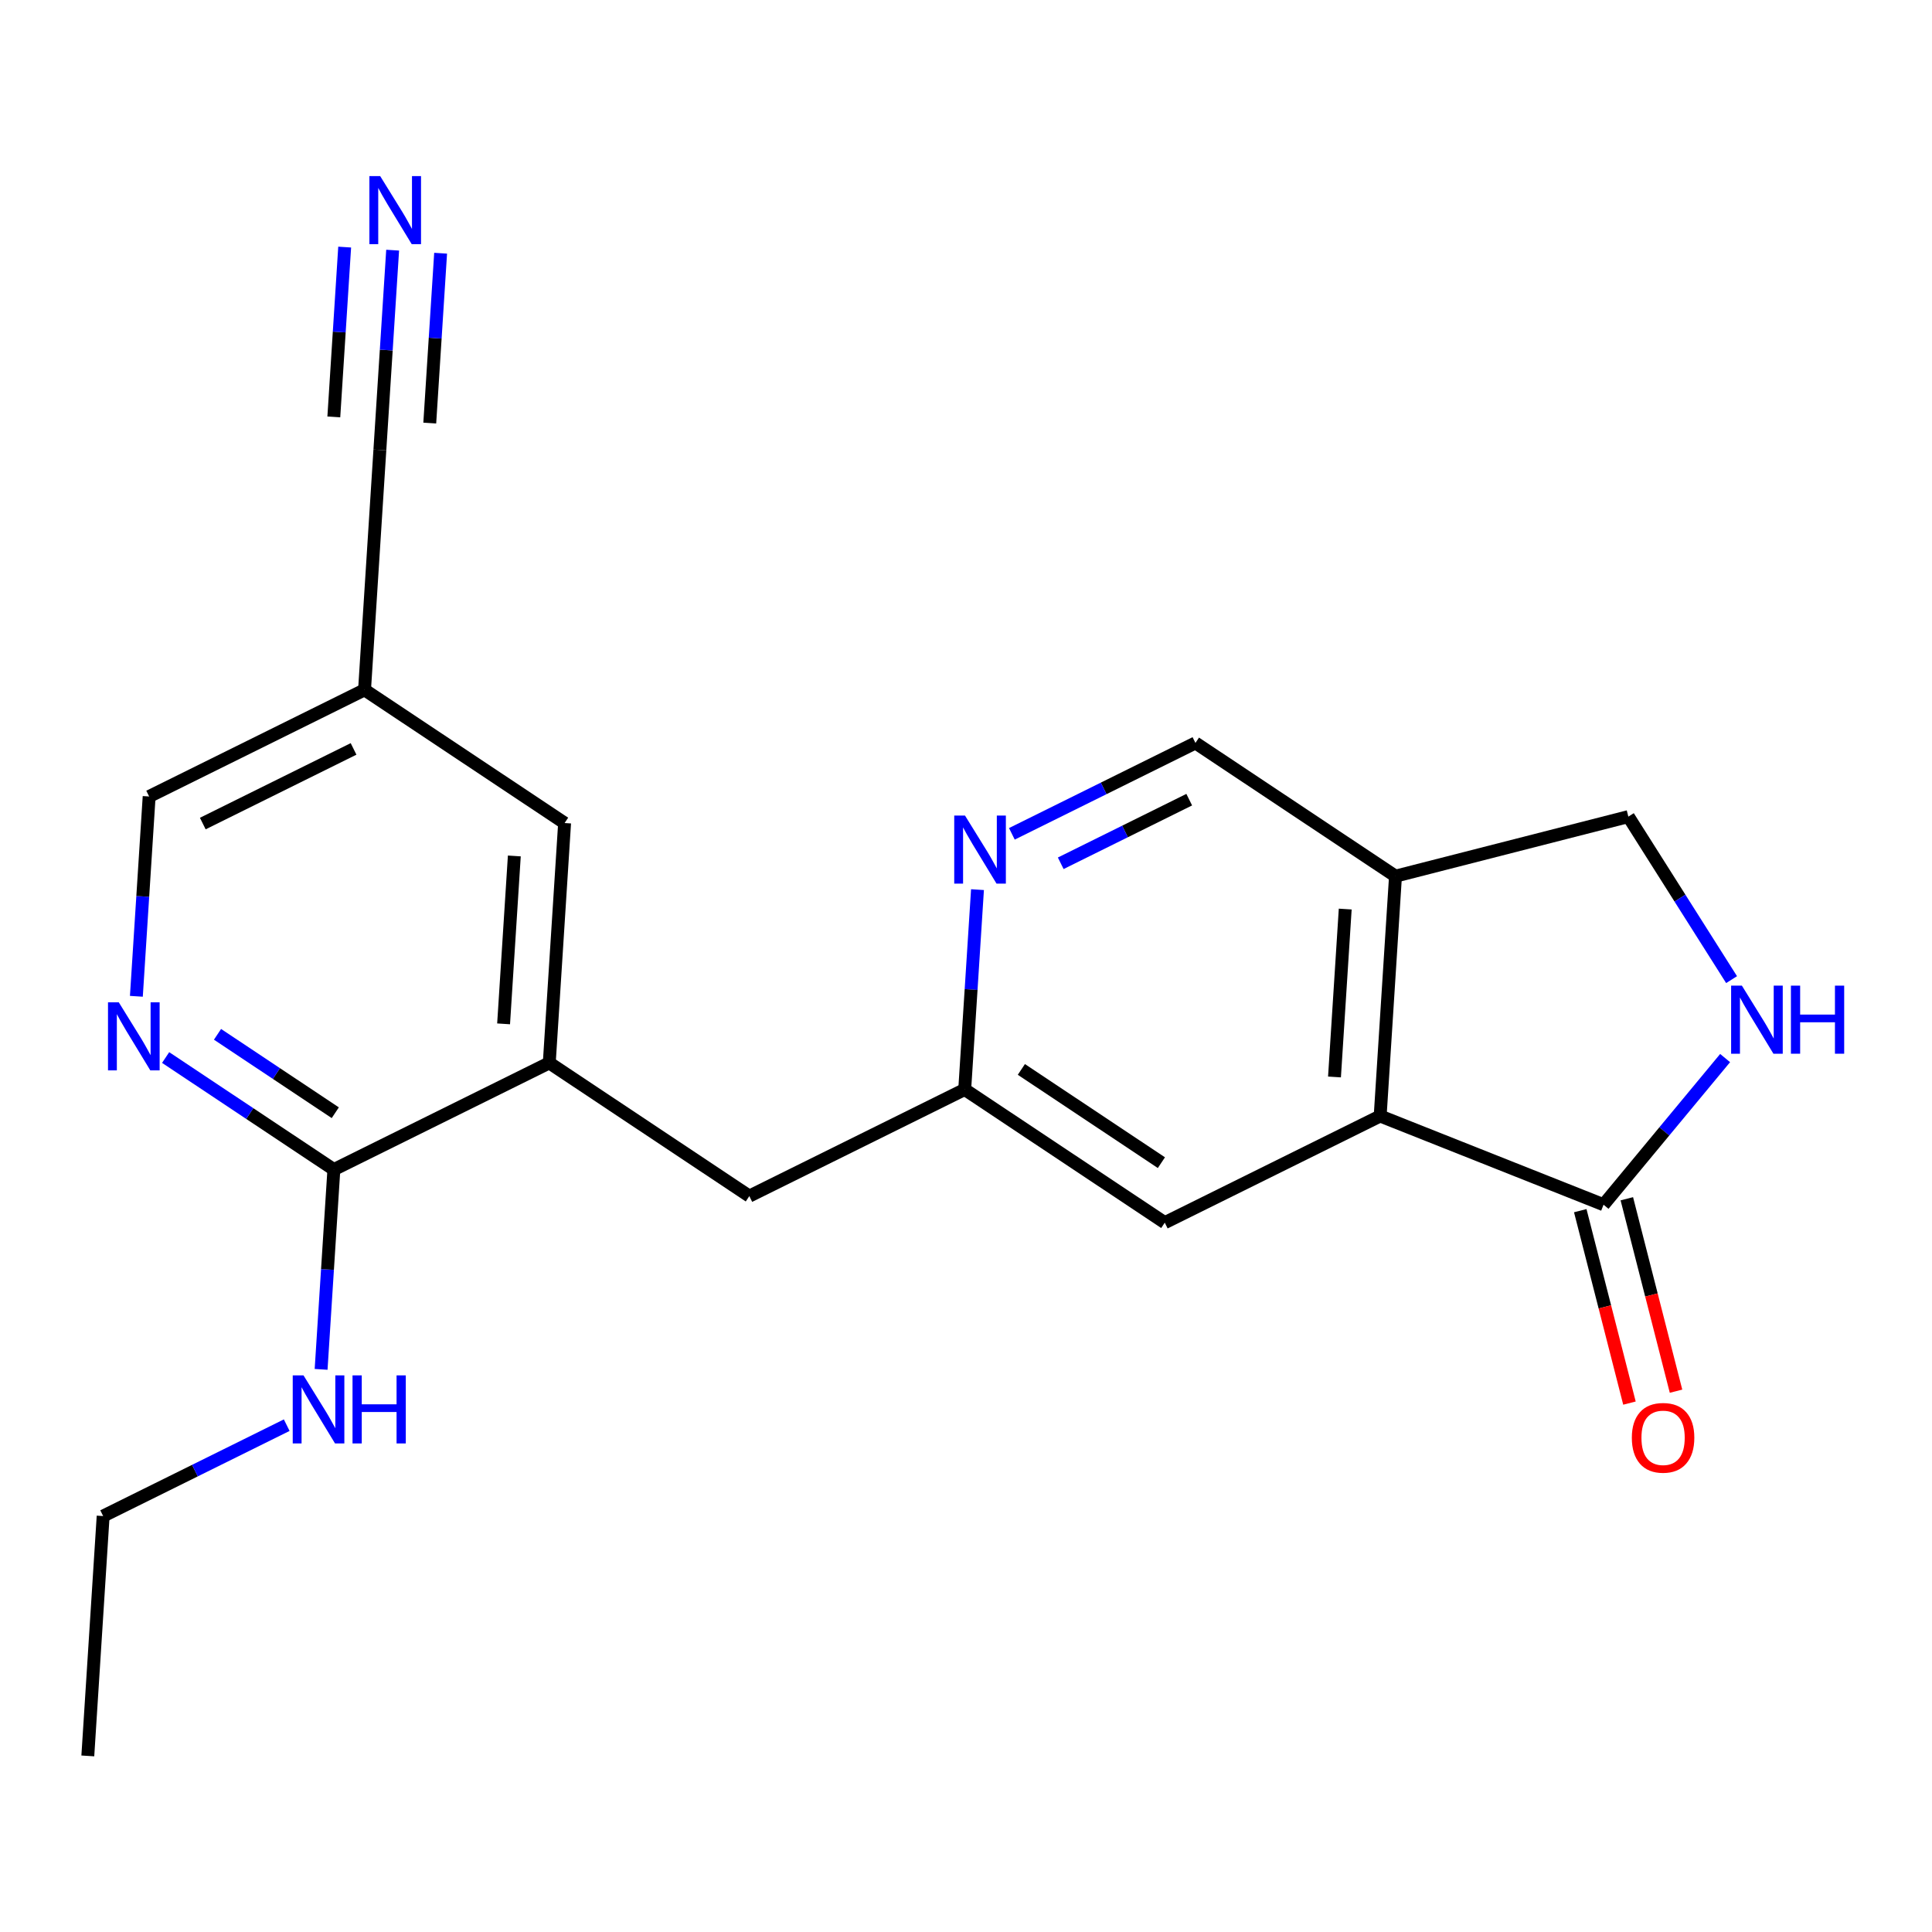 <?xml version='1.0' encoding='iso-8859-1'?>
<svg version='1.1' baseProfile='full'
              xmlns='http://www.w3.org/2000/svg'
                      xmlns:rdkit='http://www.rdkit.org/xml'
                      xmlns:xlink='http://www.w3.org/1999/xlink'
                  xml:space='preserve'
width='300px' height='300px' viewBox='0 0 300 300'>
<!-- END OF HEADER -->
<rect style='opacity:1.0;fill:#FFFFFF;stroke:none' width='300' height='300' x='0' y='0'> </rect>
<rect style='opacity:1.0;fill:#FFFFFF;stroke:none' width='300' height='300' x='0' y='0'> </rect>
<path class='bond-0 atom-0 atom-1' d='M 13.636,272.658 L 16.017,235.413' style='fill:none;fill-rule:evenodd;stroke:#000000;stroke-width:2.0px;stroke-linecap:butt;stroke-linejoin:miter;stroke-opacity:1' />
<path class='bond-1 atom-1 atom-2' d='M 16.017,235.413 L 30.269,228.356' style='fill:none;fill-rule:evenodd;stroke:#000000;stroke-width:2.0px;stroke-linecap:butt;stroke-linejoin:miter;stroke-opacity:1' />
<path class='bond-1 atom-1 atom-2' d='M 30.269,228.356 L 44.522,221.299' style='fill:none;fill-rule:evenodd;stroke:#0000FF;stroke-width:2.0px;stroke-linecap:butt;stroke-linejoin:miter;stroke-opacity:1' />
<path class='bond-2 atom-2 atom-3' d='M 49.861,212.635 L 50.852,197.121' style='fill:none;fill-rule:evenodd;stroke:#0000FF;stroke-width:2.0px;stroke-linecap:butt;stroke-linejoin:miter;stroke-opacity:1' />
<path class='bond-2 atom-2 atom-3' d='M 50.852,197.121 L 51.844,181.607' style='fill:none;fill-rule:evenodd;stroke:#000000;stroke-width:2.0px;stroke-linecap:butt;stroke-linejoin:miter;stroke-opacity:1' />
<path class='bond-3 atom-3 atom-4' d='M 51.844,181.607 L 38.782,172.91' style='fill:none;fill-rule:evenodd;stroke:#000000;stroke-width:2.0px;stroke-linecap:butt;stroke-linejoin:miter;stroke-opacity:1' />
<path class='bond-3 atom-3 atom-4' d='M 38.782,172.91 L 25.72,164.213' style='fill:none;fill-rule:evenodd;stroke:#0000FF;stroke-width:2.0px;stroke-linecap:butt;stroke-linejoin:miter;stroke-opacity:1' />
<path class='bond-3 atom-3 atom-4' d='M 52.062,172.785 L 42.919,166.697' style='fill:none;fill-rule:evenodd;stroke:#000000;stroke-width:2.0px;stroke-linecap:butt;stroke-linejoin:miter;stroke-opacity:1' />
<path class='bond-3 atom-3 atom-4' d='M 42.919,166.697 L 33.776,160.609' style='fill:none;fill-rule:evenodd;stroke:#0000FF;stroke-width:2.0px;stroke-linecap:butt;stroke-linejoin:miter;stroke-opacity:1' />
<path class='bond-21 atom-10 atom-3' d='M 85.29,165.046 L 51.844,181.607' style='fill:none;fill-rule:evenodd;stroke:#000000;stroke-width:2.0px;stroke-linecap:butt;stroke-linejoin:miter;stroke-opacity:1' />
<path class='bond-4 atom-4 atom-5' d='M 21.176,154.705 L 22.168,139.191' style='fill:none;fill-rule:evenodd;stroke:#0000FF;stroke-width:2.0px;stroke-linecap:butt;stroke-linejoin:miter;stroke-opacity:1' />
<path class='bond-4 atom-4 atom-5' d='M 22.168,139.191 L 23.16,123.677' style='fill:none;fill-rule:evenodd;stroke:#000000;stroke-width:2.0px;stroke-linecap:butt;stroke-linejoin:miter;stroke-opacity:1' />
<path class='bond-5 atom-5 atom-6' d='M 23.16,123.677 L 56.606,107.117' style='fill:none;fill-rule:evenodd;stroke:#000000;stroke-width:2.0px;stroke-linecap:butt;stroke-linejoin:miter;stroke-opacity:1' />
<path class='bond-5 atom-5 atom-6' d='M 31.489,127.882 L 54.901,116.29' style='fill:none;fill-rule:evenodd;stroke:#000000;stroke-width:2.0px;stroke-linecap:butt;stroke-linejoin:miter;stroke-opacity:1' />
<path class='bond-6 atom-6 atom-7' d='M 56.606,107.117 L 58.986,69.871' style='fill:none;fill-rule:evenodd;stroke:#000000;stroke-width:2.0px;stroke-linecap:butt;stroke-linejoin:miter;stroke-opacity:1' />
<path class='bond-8 atom-6 atom-9' d='M 56.606,107.117 L 87.671,127.801' style='fill:none;fill-rule:evenodd;stroke:#000000;stroke-width:2.0px;stroke-linecap:butt;stroke-linejoin:miter;stroke-opacity:1' />
<path class='bond-7 atom-7 atom-8' d='M 58.986,69.871 L 59.978,54.358' style='fill:none;fill-rule:evenodd;stroke:#000000;stroke-width:2.0px;stroke-linecap:butt;stroke-linejoin:miter;stroke-opacity:1' />
<path class='bond-7 atom-7 atom-8' d='M 59.978,54.358 L 60.97,38.844' style='fill:none;fill-rule:evenodd;stroke:#0000FF;stroke-width:2.0px;stroke-linecap:butt;stroke-linejoin:miter;stroke-opacity:1' />
<path class='bond-7 atom-7 atom-8' d='M 66.733,65.694 L 67.576,52.507' style='fill:none;fill-rule:evenodd;stroke:#000000;stroke-width:2.0px;stroke-linecap:butt;stroke-linejoin:miter;stroke-opacity:1' />
<path class='bond-7 atom-7 atom-8' d='M 67.576,52.507 L 68.419,39.32' style='fill:none;fill-rule:evenodd;stroke:#0000FF;stroke-width:2.0px;stroke-linecap:butt;stroke-linejoin:miter;stroke-opacity:1' />
<path class='bond-7 atom-7 atom-8' d='M 51.835,64.741 L 52.678,51.554' style='fill:none;fill-rule:evenodd;stroke:#000000;stroke-width:2.0px;stroke-linecap:butt;stroke-linejoin:miter;stroke-opacity:1' />
<path class='bond-7 atom-7 atom-8' d='M 52.678,51.554 L 53.521,38.368' style='fill:none;fill-rule:evenodd;stroke:#0000FF;stroke-width:2.0px;stroke-linecap:butt;stroke-linejoin:miter;stroke-opacity:1' />
<path class='bond-9 atom-9 atom-10' d='M 87.671,127.801 L 85.29,165.046' style='fill:none;fill-rule:evenodd;stroke:#000000;stroke-width:2.0px;stroke-linecap:butt;stroke-linejoin:miter;stroke-opacity:1' />
<path class='bond-9 atom-9 atom-10' d='M 79.864,132.912 L 78.198,158.984' style='fill:none;fill-rule:evenodd;stroke:#000000;stroke-width:2.0px;stroke-linecap:butt;stroke-linejoin:miter;stroke-opacity:1' />
<path class='bond-10 atom-10 atom-11' d='M 85.29,165.046 L 116.355,185.731' style='fill:none;fill-rule:evenodd;stroke:#000000;stroke-width:2.0px;stroke-linecap:butt;stroke-linejoin:miter;stroke-opacity:1' />
<path class='bond-11 atom-11 atom-12' d='M 116.355,185.731 L 149.8,169.17' style='fill:none;fill-rule:evenodd;stroke:#000000;stroke-width:2.0px;stroke-linecap:butt;stroke-linejoin:miter;stroke-opacity:1' />
<path class='bond-12 atom-12 atom-13' d='M 149.8,169.17 L 180.865,189.855' style='fill:none;fill-rule:evenodd;stroke:#000000;stroke-width:2.0px;stroke-linecap:butt;stroke-linejoin:miter;stroke-opacity:1' />
<path class='bond-12 atom-12 atom-13' d='M 158.597,166.06 L 180.342,180.539' style='fill:none;fill-rule:evenodd;stroke:#000000;stroke-width:2.0px;stroke-linecap:butt;stroke-linejoin:miter;stroke-opacity:1' />
<path class='bond-22 atom-17 atom-12' d='M 151.784,138.143 L 150.792,153.657' style='fill:none;fill-rule:evenodd;stroke:#0000FF;stroke-width:2.0px;stroke-linecap:butt;stroke-linejoin:miter;stroke-opacity:1' />
<path class='bond-22 atom-17 atom-12' d='M 150.792,153.657 L 149.8,169.17' style='fill:none;fill-rule:evenodd;stroke:#000000;stroke-width:2.0px;stroke-linecap:butt;stroke-linejoin:miter;stroke-opacity:1' />
<path class='bond-13 atom-13 atom-14' d='M 180.865,189.855 L 214.311,173.294' style='fill:none;fill-rule:evenodd;stroke:#000000;stroke-width:2.0px;stroke-linecap:butt;stroke-linejoin:miter;stroke-opacity:1' />
<path class='bond-14 atom-14 atom-15' d='M 214.311,173.294 L 216.692,136.049' style='fill:none;fill-rule:evenodd;stroke:#000000;stroke-width:2.0px;stroke-linecap:butt;stroke-linejoin:miter;stroke-opacity:1' />
<path class='bond-14 atom-14 atom-15' d='M 207.219,167.231 L 208.886,141.159' style='fill:none;fill-rule:evenodd;stroke:#000000;stroke-width:2.0px;stroke-linecap:butt;stroke-linejoin:miter;stroke-opacity:1' />
<path class='bond-23 atom-20 atom-14' d='M 248.998,187.068 L 214.311,173.294' style='fill:none;fill-rule:evenodd;stroke:#000000;stroke-width:2.0px;stroke-linecap:butt;stroke-linejoin:miter;stroke-opacity:1' />
<path class='bond-15 atom-15 atom-16' d='M 216.692,136.049 L 185.627,115.364' style='fill:none;fill-rule:evenodd;stroke:#000000;stroke-width:2.0px;stroke-linecap:butt;stroke-linejoin:miter;stroke-opacity:1' />
<path class='bond-17 atom-15 atom-18' d='M 216.692,136.049 L 252.85,126.804' style='fill:none;fill-rule:evenodd;stroke:#000000;stroke-width:2.0px;stroke-linecap:butt;stroke-linejoin:miter;stroke-opacity:1' />
<path class='bond-16 atom-16 atom-17' d='M 185.627,115.364 L 171.375,122.421' style='fill:none;fill-rule:evenodd;stroke:#000000;stroke-width:2.0px;stroke-linecap:butt;stroke-linejoin:miter;stroke-opacity:1' />
<path class='bond-16 atom-16 atom-17' d='M 171.375,122.421 L 157.123,129.478' style='fill:none;fill-rule:evenodd;stroke:#0000FF;stroke-width:2.0px;stroke-linecap:butt;stroke-linejoin:miter;stroke-opacity:1' />
<path class='bond-16 atom-16 atom-17' d='M 184.663,124.171 L 174.687,129.11' style='fill:none;fill-rule:evenodd;stroke:#000000;stroke-width:2.0px;stroke-linecap:butt;stroke-linejoin:miter;stroke-opacity:1' />
<path class='bond-16 atom-16 atom-17' d='M 174.687,129.11 L 164.71,134.05' style='fill:none;fill-rule:evenodd;stroke:#0000FF;stroke-width:2.0px;stroke-linecap:butt;stroke-linejoin:miter;stroke-opacity:1' />
<path class='bond-18 atom-18 atom-19' d='M 252.85,126.804 L 260.864,139.461' style='fill:none;fill-rule:evenodd;stroke:#000000;stroke-width:2.0px;stroke-linecap:butt;stroke-linejoin:miter;stroke-opacity:1' />
<path class='bond-18 atom-18 atom-19' d='M 260.864,139.461 L 268.879,152.117' style='fill:none;fill-rule:evenodd;stroke:#0000FF;stroke-width:2.0px;stroke-linecap:butt;stroke-linejoin:miter;stroke-opacity:1' />
<path class='bond-19 atom-19 atom-20' d='M 267.875,164.296 L 258.436,175.682' style='fill:none;fill-rule:evenodd;stroke:#0000FF;stroke-width:2.0px;stroke-linecap:butt;stroke-linejoin:miter;stroke-opacity:1' />
<path class='bond-19 atom-19 atom-20' d='M 258.436,175.682 L 248.998,187.068' style='fill:none;fill-rule:evenodd;stroke:#000000;stroke-width:2.0px;stroke-linecap:butt;stroke-linejoin:miter;stroke-opacity:1' />
<path class='bond-20 atom-20 atom-21' d='M 245.382,187.992 L 249.202,202.933' style='fill:none;fill-rule:evenodd;stroke:#000000;stroke-width:2.0px;stroke-linecap:butt;stroke-linejoin:miter;stroke-opacity:1' />
<path class='bond-20 atom-20 atom-21' d='M 249.202,202.933 L 253.022,217.873' style='fill:none;fill-rule:evenodd;stroke:#FF0000;stroke-width:2.0px;stroke-linecap:butt;stroke-linejoin:miter;stroke-opacity:1' />
<path class='bond-20 atom-20 atom-21' d='M 252.613,186.143 L 256.433,201.084' style='fill:none;fill-rule:evenodd;stroke:#000000;stroke-width:2.0px;stroke-linecap:butt;stroke-linejoin:miter;stroke-opacity:1' />
<path class='bond-20 atom-20 atom-21' d='M 256.433,201.084 L 260.253,216.024' style='fill:none;fill-rule:evenodd;stroke:#FF0000;stroke-width:2.0px;stroke-linecap:butt;stroke-linejoin:miter;stroke-opacity:1' />
<path  class='atom-2' d='M 47.127 213.568
L 50.59 219.166
Q 50.934 219.718, 51.486 220.719
Q 52.038 221.719, 52.068 221.778
L 52.068 213.568
L 53.471 213.568
L 53.471 224.137
L 52.023 224.137
L 48.306 218.017
Q 47.873 217.3, 47.41 216.479
Q 46.962 215.658, 46.828 215.404
L 46.828 224.137
L 45.455 224.137
L 45.455 213.568
L 47.127 213.568
' fill='#0000FF'/>
<path  class='atom-2' d='M 54.74 213.568
L 56.173 213.568
L 56.173 218.061
L 61.578 218.061
L 61.578 213.568
L 63.011 213.568
L 63.011 224.137
L 61.578 224.137
L 61.578 219.256
L 56.173 219.256
L 56.173 224.137
L 54.74 224.137
L 54.74 213.568
' fill='#0000FF'/>
<path  class='atom-4' d='M 18.443 155.638
L 21.906 161.236
Q 22.249 161.789, 22.802 162.789
Q 23.354 163.789, 23.384 163.849
L 23.384 155.638
L 24.787 155.638
L 24.787 166.207
L 23.339 166.207
L 19.622 160.087
Q 19.189 159.37, 18.726 158.549
Q 18.278 157.728, 18.144 157.474
L 18.144 166.207
L 16.771 166.207
L 16.771 155.638
L 18.443 155.638
' fill='#0000FF'/>
<path  class='atom-8' d='M 59.031 27.341
L 62.494 32.94
Q 62.838 33.492, 63.39 34.492
Q 63.943 35.492, 63.972 35.552
L 63.972 27.341
L 65.376 27.341
L 65.376 37.911
L 63.928 37.911
L 60.21 31.79
Q 59.777 31.074, 59.315 30.253
Q 58.867 29.431, 58.733 29.178
L 58.733 37.911
L 57.359 37.911
L 57.359 27.341
L 59.031 27.341
' fill='#0000FF'/>
<path  class='atom-17' d='M 149.845 126.64
L 153.308 132.239
Q 153.652 132.791, 154.204 133.791
Q 154.756 134.791, 154.786 134.851
L 154.786 126.64
L 156.19 126.64
L 156.19 137.21
L 154.741 137.21
L 151.024 131.089
Q 150.591 130.372, 150.129 129.551
Q 149.681 128.73, 149.546 128.477
L 149.546 137.21
L 148.173 137.21
L 148.173 126.64
L 149.845 126.64
' fill='#0000FF'/>
<path  class='atom-19' d='M 270.48 153.051
L 273.943 158.649
Q 274.286 159.201, 274.839 160.201
Q 275.391 161.201, 275.421 161.261
L 275.421 153.051
L 276.824 153.051
L 276.824 163.62
L 275.376 163.62
L 271.659 157.499
Q 271.226 156.783, 270.763 155.962
Q 270.315 155.141, 270.181 154.887
L 270.181 163.62
L 268.808 163.62
L 268.808 153.051
L 270.48 153.051
' fill='#0000FF'/>
<path  class='atom-19' d='M 278.093 153.051
L 279.526 153.051
L 279.526 157.544
L 284.93 157.544
L 284.93 153.051
L 286.364 153.051
L 286.364 163.62
L 284.93 163.62
L 284.93 158.738
L 279.526 158.738
L 279.526 163.62
L 278.093 163.62
L 278.093 153.051
' fill='#0000FF'/>
<path  class='atom-21' d='M 253.391 223.256
Q 253.391 220.718, 254.645 219.3
Q 255.899 217.881, 258.243 217.881
Q 260.586 217.881, 261.84 219.3
Q 263.094 220.718, 263.094 223.256
Q 263.094 225.823, 261.826 227.286
Q 260.557 228.735, 258.243 228.735
Q 255.914 228.735, 254.645 227.286
Q 253.391 225.838, 253.391 223.256
M 258.243 227.54
Q 259.855 227.54, 260.721 226.465
Q 261.602 225.376, 261.602 223.256
Q 261.602 221.181, 260.721 220.136
Q 259.855 219.076, 258.243 219.076
Q 256.63 219.076, 255.75 220.121
Q 254.884 221.166, 254.884 223.256
Q 254.884 225.391, 255.75 226.465
Q 256.63 227.54, 258.243 227.54
' fill='#FF0000'/>
</svg>
